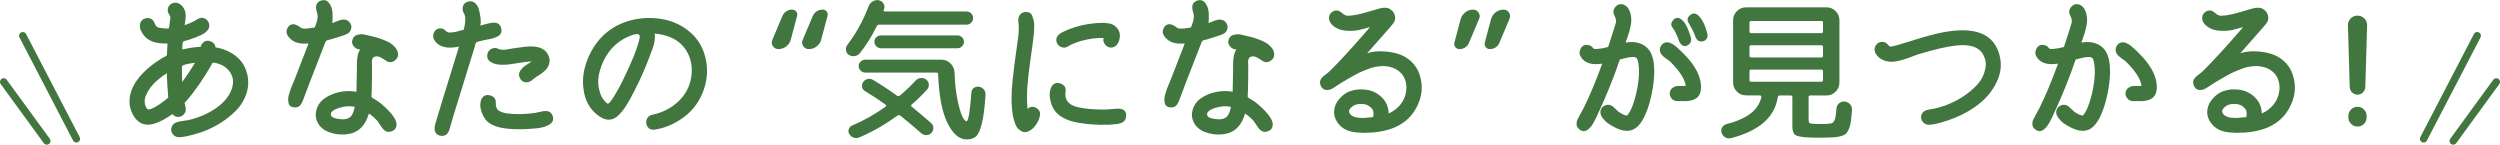 <?xml version="1.0" encoding="UTF-8"?>
<svg id="_レイヤー_2" data-name="レイヤー 2" xmlns="http://www.w3.org/2000/svg" viewBox="0 0 674.64 39.04">
  <defs>
    <style>
      .cls-1 {
        fill: none;
        stroke: #41763f;
        stroke-linecap: round;
        stroke-linejoin: round;
        stroke-width: 2px;
      }

      .cls-2 {
        fill: #41763f;
        stroke-width: 0px;
      }
    </style>
  </defs>
  <g id="_文字" data-name="文字">
    <g>
      <path class="cls-2" d="m66.74,20.05c.41,1.86.31,3.66-.31,5.41-.62,1.75-1.6,3.28-2.95,4.59-1.35,1.31-2.82,2.45-4.41,3.4-1.59.96-3.24,1.72-4.96,2.3-2.73.87-4.7,1.3-5.9,1.27-.74-.03-1.31-.36-1.7-.98-.4-.63-.43-1.29-.1-1.97.22-.44.55-.76,1-.96.45-.21,1.09-.36,1.91-.47.82-.11,1.3-.18,1.43-.21,1.86-.44,3.54-1.02,5.04-1.76,3.58-1.8,5.84-4.03,6.76-6.68.57-1.69.42-3.2-.47-4.51-.89-1.31-2.21-2.15-3.96-2.5-.41-.05-.65-.06-.72-.02s-.2.24-.39.59c-.11.22-.27.52-.49.9l-1.23,1.97c-.96,1.56-1.89,2.91-2.79,4.06-.57.82-1.19,1.6-1.84,2.34-.08.11-.22.27-.41.47-.19.21-.34.36-.45.47.11.55.21.97.29,1.27.14.6.01,1.16-.37,1.68-.38.52-.88.79-1.48.82-.46.06-.89-.05-1.27-.33-.08-.05-.16-.12-.23-.21-.07-.08-.12-.13-.14-.14-.03-.01-.08-.01-.14,0-.07.01-.17.08-.31.18-.66.47-1.38.92-2.17,1.35-1.64.85-2.97,1.27-3.98,1.27-1.58,0-2.84-.71-3.77-2.13-.93-1.42-1.35-2.95-1.27-4.59.14-2.73,1.64-5.43,4.51-8.08,1.31-1.17,2.67-2.19,4.06-3.03.14-.08.33-.19.57-.33s.44-.23.57-.29c.14-.08.23-.16.29-.23.05-.07.09-.14.1-.21.01-.07.02-.16.02-.27v-.37l.12-2.38c-2.51.06-4.37-.41-5.58-1.39-.6-.49-1.09-1.11-1.48-1.87-.38-.75-.49-1.46-.33-2.11.22-.77.72-1.24,1.5-1.44.78-.19,1.44,0,1.99.57.16.19.31.46.45.8.14.34.29.61.47.82s.47.33.88.39c1.64.25,2.47.26,2.5.04.03-.33.1-.81.21-1.46.11-.64.16-1,.16-1.09.05-.33-.04-.68-.29-1.05-.25-.37-.38-.68-.41-.92-.08-.82.19-1.46.82-1.93.66-.41,1.3-.49,1.95-.25.64.25,1.15.7,1.54,1.35.11.19.2.38.27.57.07.19.12.37.16.53s.07.36.08.59c.01.23.02.41.02.53s-.01.33-.04.62c-.03.29-.05.47-.06.55l-.1.62c-.05.33-.08.52-.08.57.82-.27,1.68-.63,2.58-1.07.08-.05.24-.15.47-.29.23-.14.41-.24.53-.31.12-.07.29-.14.49-.21.21-.07.4-.1.59-.1.71.03,1.26.36,1.66.98.4.63.44,1.29.14,1.97-.08.16-.19.32-.33.47-.14.15-.27.29-.39.41s-.3.25-.53.39-.41.24-.53.31c-.12.07-.33.16-.64.29s-.49.21-.57.25-.28.12-.59.25-.49.18-.51.18c-.77.3-1.6.56-2.5.78-.16.03-.28.14-.35.33-.07.19-.11.4-.12.64-.01.23-.02.47-.02.7v.59c1.17-.27,2.24-.46,3.2-.57.36-.05.94-.11,1.76-.16.03-.3.19-.63.49-.98.6-.63,1.3-.8,2.11-.51.81.29,1.28.84,1.41,1.66,2.13.36,3.97,1.15,5.51,2.38,1.54,1.23,2.55,2.84,3.01,4.84Zm-23.7,8.12c.11-.08.71-.53,1.8-1.35.14-.11.25-.21.33-.29l.21-.21v-.37c-.16-1.78-.29-3.84-.37-6.19-2.98,1.91-4.87,3.95-5.66,6.11-.25.49-.34,1.1-.29,1.82.05.72.29,1.29.7,1.7.36.38,1.45-.03,3.28-1.23Zm6.97-7.22c.68-.93,1.56-2.27,2.62-4.02-2.35.3-3.53.64-3.53,1.03,0,1.83.03,3.21.08,4.14.38-.49.66-.87.82-1.15Z"/>
      <path class="cls-2" d="m87.69,11.69c-3.42,8.75-5.29,13.6-5.62,14.55-.41,1.23-.81,2-1.19,2.3-.33.3-.72.45-1.19.45-.52,0-.94-.1-1.25-.31s-.51-.5-.57-.88c-.07-.38-.1-.76-.1-1.13s.09-.83.27-1.39c.18-.56.32-1,.43-1.33s.28-.75.51-1.27c.23-.52.36-.82.39-.9l3.89-10.04c-2,.16-3.5-.15-4.51-.94-.66-.49-1.1-1.04-1.33-1.64-.23-.6-.1-1.26.39-1.97.82-.96,1.94-.86,3.36.29.44.36,1.69.33,3.77-.08.03-.05.09-.21.18-.47.09-.26.16-.43.18-.51.03-.08.08-.24.16-.47.08-.23.13-.41.14-.53.01-.12.04-.29.08-.49s.05-.38.04-.53c-.01-.15-.03-.32-.06-.51-.03-.19-.07-.37-.12-.53-.55-1.64-.22-2.69.98-3.16.96-.35,1.72-.14,2.3.64s.88,1.7.92,2.75c.04,1.05.02,1.93-.06,2.64.11-.03.42-.15.94-.37.52-.22.96-.38,1.31-.47.35-.1.7-.13,1.03-.1.66.05,1.17.38,1.54.96.37.59.43,1.18.18,1.78-.08.22-.19.42-.33.59-.14.18-.33.33-.59.47s-.45.23-.57.29c-.12.06-.37.14-.74.25-.37.11-.58.18-.64.21l-2.5.78c-.08.03-.23.06-.43.1s-.33.07-.37.08c-.04.01-.12.05-.25.1-.12.06-.2.11-.25.16-.04.06-.1.14-.16.25-.07.11-.13.25-.18.41Zm19.68,2.66c.14.85-.16,1.52-.9,2.03-.74.51-1.48.53-2.21.06-.14-.08-.33-.21-.59-.39-.26-.18-.48-.31-.66-.41-.18-.1-.38-.19-.62-.29-.23-.1-.47-.14-.72-.14s-.49.06-.74.16c-.19.08-.33.25-.43.51-.1.26-.14.49-.14.7s0,.49.02.86c.01.37.02.58.02.64,0,.46,0,1.43-.02,2.91-.01,1.48-.04,2.62-.06,3.44,0,.16-.01.41-.04.74-.03.33-.04.57-.04.74s.04.29.12.39c.08.1.23.2.43.31.2.11.33.18.39.21.88.52,1.76,1.2,2.67,2.05,2.21,2.05,3.27,3.68,3.16,4.88-.08.85-.53,1.41-1.35,1.7-.82.29-1.53.13-2.13-.47-.25-.25-.54-.64-.88-1.17-.34-.53-.59-.91-.76-1.13-.74-.82-1.52-1.5-2.34-2.05-.93,3.23-2.75,5.07-5.45,5.53-1.42.25-2.88.18-4.39-.2-1.5-.38-2.67-1.08-3.49-2.09-.93-1.26-1.22-2.6-.88-4.02.34-1.42,1.14-2.56,2.4-3.4,1.15-.79,2.49-1.34,4.02-1.64,1.53-.3,3.01-.31,4.43-.04,0-.03.04-2.06.12-6.11v-1.56c0-.74.08-1.5.25-2.3.08-.3.17-.56.27-.78s.21-.44.35-.66c-.82-.05-1.44-.4-1.87-1.05-.42-.64-.42-1.35.02-2.11.3-.46.75-.75,1.35-.86.6-.11,1.1-.13,1.5-.06.4.07.95.2,1.66.39.71.16,1.27.3,1.68.41.41.11,1.01.31,1.8.61.79.3,1.43.59,1.91.88.48.29.94.68,1.37,1.17.44.49.7,1.02.78,1.6Zm-12.3,16.48c.3-.55.52-1.2.66-1.97-1.37-.33-2.86-.22-4.47.33-1.53.55-2.17,1.19-1.93,1.93.19.6,1.17.96,2.95,1.07,1.39.05,2.32-.4,2.79-1.35Z"/>
      <path class="cls-2" d="m130.79,10.79l-1.93.49c-.14.03-.25.1-.35.21-.1.11-.16.2-.18.27-.03.07-.06.2-.1.39-.04.19-.08.33-.1.41l-5.78,18.7-.94,3.28c-.25,1.01-.66,1.65-1.23,1.93-.41.19-.85.25-1.31.16-.47-.08-.85-.29-1.15-.61-.49-.55-.57-1.41-.25-2.58.35-1.31,2.49-8.27,6.4-20.87-2.3.49-4.09.34-5.37-.45-.71-.44-1.2-1-1.48-1.7-.27-.7-.15-1.4.37-2.11.6-.63,1.31-.81,2.13-.53.19.05.42.22.7.49.27.27.51.42.7.45.16.08.52.09,1.07.02.55-.07.91-.12,1.09-.16.18-.04.53-.14,1.04-.29.52-.15.86-.24,1.03-.27.52-2.05.56-3.47.12-4.26-.38-.6-.51-1.24-.37-1.93.14-.68.56-1.13,1.27-1.35.74-.25,1.38-.16,1.93.27.55.42.92,1.02,1.13,1.78.21.77.36,1.56.45,2.38.1.82.08,1.49-.06,2.01.08-.03.34-.1.78-.23.44-.12.76-.21.98-.27.22-.05.53-.12.94-.21,1.23-.25,2.09-.04,2.58.61.19.25.31.56.37.94.08.46.05.87-.1,1.21s-.42.61-.82.82-.76.36-1.09.47c-.33.11-.78.22-1.35.33-.57.11-.94.18-1.11.21Zm18.29,20.34c.41.98.18,1.78-.68,2.38s-2.09.98-3.69,1.13c-1.6.15-2.96.23-4.08.23s-2.12-.03-2.99-.08c-3.17-.22-5.34-1.03-6.52-2.42-.6-.74-1.05-1.64-1.33-2.71-.29-1.07-.24-2.05.14-2.95.52-.93,1.3-1.25,2.36-.96,1.05.29,1.55.96,1.5,2.03-.03.96.21,1.63.72,2.01.51.38,1.29.66,2.36.82,2.32.3,4.87.25,7.63-.16.19-.03.51-.1.96-.21.45-.11.82-.18,1.11-.23s.61-.05.96-.04c.36.01.66.12.92.31.26.19.47.48.64.86Zm-14.64-17.96c.27.14.6.22.98.25.38.03.71.02.98-.02.27-.04.64-.1,1.11-.18s.76-.14.9-.16c2.32-.35,3.92-.53,4.8-.53,2.08,0,3.51.55,4.3,1.64.85,1.15,1.03,2.31.53,3.48-.11.27-.25.53-.41.76-.16.23-.38.47-.66.72-.27.25-.48.42-.62.53-.14.11-.41.3-.82.57-.41.27-.64.42-.7.45-.16.11-.4.29-.72.53-.31.25-.57.44-.76.59-.19.15-.44.27-.76.35s-.64.1-.96.04c-.63-.16-1.09-.56-1.37-1.19-.29-.63-.27-1.23.06-1.8.16-.27.38-.55.66-.82.27-.27.52-.48.74-.64.22-.15.53-.35.94-.62.41-.26.68-.43.82-.51-.85-.03-2.34.15-4.49.53-2.15.38-3.79.45-4.94.21-1.94-.44-2.79-1.33-2.54-2.67.11-.68.47-1.18,1.09-1.5.62-.31,1.22-.32,1.82-.02Z"/>
      <path class="cls-2" d="m190.6,16.65c.46,2.98.09,5.87-1.11,8.67-1.2,2.8-3.06,5.05-5.58,6.74-2.35,1.59-4.76,2.56-7.22,2.91-.85.14-1.48-.1-1.91-.72-.42-.62-.51-1.28-.27-1.99.25-.71.76-1.15,1.56-1.31,2.68-.55,4.99-1.72,6.93-3.53,1.94-1.8,3.12-3.99,3.53-6.56.49-3.25-.22-6.03-2.13-8.32-1.75-2.02-4.32-3.18-7.71-3.48.03.25.04.51.04.78,0,.98-.18,1.98-.53,2.99-.14.38-.22.61-.25.7s-.12.33-.29.76-.25.65-.25.68c-.9,2.41-1.91,4.8-3.03,7.17-1.67,3.44-2.98,5.84-3.94,7.18-.36.49-.71.93-1.07,1.31-1.89,2.16-4.03,2.21-6.44.16-1.7-1.45-2.78-3.3-3.26-5.56s-.46-4.47.06-6.64,1.38-4.17,2.58-6.01c1.83-2.81,4.24-4.87,7.24-6.17,2.99-1.3,6.21-1.78,9.66-1.46,3.44.33,6.4,1.52,8.86,3.59,2.46,2.06,3.96,4.76,4.51,8.1Zm-18-6.35c.27-1.2-.55-1.42-2.46-.66-.03.03-.34.16-.94.41-1.86.85-3.44,2.12-4.76,3.81-1.2,1.59-2.07,3.37-2.6,5.35-.53,1.98-.53,3.85.02,5.6.27,1.01.74,1.86,1.39,2.54.36.38.6.59.74.62.14.03.37-.14.7-.49.96-1.26,2.06-3.14,3.32-5.66,2.57-5.22,4.1-9.06,4.59-11.52Z"/>
      <path class="cls-2" d="m213.73,2.59c.49,0,.88.18,1.15.53.27.36.34.77.21,1.23l-1.68,6.31c-.19.77-.6,1.39-1.23,1.87-.63.48-1.34.72-2.13.72-.63,0-1.12-.27-1.48-.8s-.41-1.09-.16-1.66l2.75-6.52c.25-.52.6-.93,1.07-1.23.46-.3.97-.45,1.52-.45Zm4.51,10.66c-.63,0-1.12-.27-1.48-.8s-.41-1.09-.16-1.66l2.75-6.52c.25-.52.6-.93,1.07-1.23.46-.3.97-.45,1.52-.45.49,0,.88.18,1.15.53.27.36.34.77.21,1.23l-1.68,6.31c-.19.77-.6,1.39-1.23,1.87-.63.48-1.34.72-2.13.72Z"/>
      <path class="cls-2" d="m229.1,14.84c-.44-.27-.7-.68-.8-1.23-.1-.55.02-1.04.35-1.48,2.38-3.12,4.3-6.61,5.78-10.5.22-.55.59-.97,1.11-1.27.52-.3,1.07-.4,1.64-.29.55.14.96.44,1.25.92.29.48.33.98.14,1.5-.03.03-.05.08-.08.14-.03.07-.04.12-.04.14-.05.22.01.33.21.33h22.14c.49,0,.92.17,1.27.51.35.34.53.76.53,1.25s-.18.92-.53,1.27c-.36.36-.78.53-1.27.53h-23.53c-.3,0-.52.12-.66.37-1.23,2.57-2.75,5-4.55,7.3-.36.44-.81.7-1.37.8-.56.1-1.09,0-1.58-.31Zm.9,19.02c3.12-1.34,6.1-3.02,8.94-5.04.11-.05.17-.15.18-.29.01-.14-.04-.23-.14-.29-1.86-1.34-3.7-2.56-5.54-3.65-.44-.25-.7-.61-.8-1.09-.1-.48,0-.92.27-1.33.3-.44.7-.72,1.21-.84.5-.12.99-.05,1.46.23,2.02,1.18,4.18,2.6,6.48,4.26.3.19.56.18.78-.04,1.58-1.31,3.01-2.67,4.26-4.06.38-.38.84-.6,1.37-.66.53-.05,1.02.08,1.46.41.44.33.68.77.72,1.31.04.55-.12,1.01-.47,1.39-1.29,1.42-2.68,2.77-4.18,4.06-.16.16-.16.34,0,.53,1.34,1.07,3.1,2.56,5.29,4.47.38.36.58.79.59,1.29.01.51-.16.95-.51,1.33-.36.38-.8.59-1.33.61-.53.03-1-.14-1.42-.49-2.16-1.91-4.05-3.5-5.66-4.76-.25-.19-.51-.19-.78,0-3.42,2.46-6.88,4.43-10.37,5.9-.49.19-.98.2-1.48.02-.49-.18-.88-.5-1.15-.96-.25-.44-.29-.88-.12-1.33.16-.45.48-.79.94-1Zm32.8-10.13c.41-.3.87-.41,1.39-.33.52.08.96.34,1.31.76.35.42.5.91.45,1.46-.22,3.42-.55,6.01-1,7.77-.45,1.76-.98,2.91-1.58,3.44-.6.53-1.45.8-2.54.8-1.97,0-3.68-1.48-5.15-4.43-1.46-2.95-2.3-7.34-2.52-13.16,0-.3-.15-.45-.45-.45h-19.23c-.46,0-.88-.18-1.23-.53-.36-.35-.53-.77-.53-1.23s.18-.87.53-1.21c.35-.34.76-.51,1.23-.51h20.58c.96,0,1.77.33,2.44,1,.67.67,1.03,1.48,1.09,2.44.08,2.62.33,4.99.74,7.09.41,2.1.84,3.64,1.29,4.61.45.97.85,1.46,1.21,1.46.49,0,.93-2.58,1.31-7.75.03-.52.25-.93.66-1.23Zm-4.43-10.7h-20.66c-.46,0-.88-.18-1.23-.53-.36-.35-.53-.77-.53-1.23s.18-.87.53-1.21c.35-.34.76-.51,1.23-.51h20.66c.46,0,.88.17,1.23.51.35.34.53.75.53,1.21s-.18.88-.53,1.23c-.36.36-.77.53-1.23.53Z"/>
      <path class="cls-2" d="m279.49,29.03c.88.47,1.26,1.12,1.17,1.97-.1.85-.44,1.7-1.03,2.56-.59.86-1.2,1.44-1.82,1.74-.71.38-1.33.46-1.85.25-.52-.22-.95-.52-1.29-.9-.34-.38-.62-.92-.84-1.6-.22-.68-.38-1.3-.49-1.85-.46-2.62-.49-5.81-.08-9.55.22-1.89.37-3.18.45-3.9.08-.71.26-2.01.53-3.9.27-1.89.45-3.18.53-3.9.19-1.61.21-2.97.04-4.06-.08-.63.01-1.2.29-1.7.27-.51.72-.81,1.35-.92.52-.08.96-.03,1.33.14.37.18.64.49.8.92.16.44.29.87.39,1.29.1.42.14.95.12,1.58-.01.63-.03,1.11-.06,1.44s-.07.72-.12,1.19c-.11,1.12-.38,3.13-.8,6.03-.42,2.9-.71,5.39-.86,7.46-.15,2.08-.14,4.1.02,6.07.66-.6,1.39-.72,2.21-.37Zm24.4,2.01c.05,1.07-.4,1.79-1.35,2.17-.55.19-1.3.31-2.25.37-.19.03-.44.05-.74.06-.3.01-.51.02-.61.02-2.76.08-5.4-.1-7.91-.53-2.98-.52-5.08-1.57-6.31-3.16-.66-.87-1.11-1.96-1.35-3.26-.25-1.3-.1-2.44.45-3.42.6-.87,1.42-1.11,2.44-.72,1.03.4,1.46,1.13,1.29,2.19-.33,2.13.72,3.51,3.16,4.14,2.16.49,4.77.71,7.83.66.19,0,.68-.04,1.46-.12s1.37-.12,1.78-.12c1.34,0,2.05.57,2.13,1.72Zm-15.74-18.49c-.57.36-1.18.4-1.83.12-.64-.27-1.04-.74-1.21-1.39-.27-1.09.31-1.98,1.76-2.67,2.84-1.39,6.07-2.2,9.68-2.42,2-.11,3.4.14,4.22.74,1.2.93,1.65,2.1,1.35,3.53-.14.68-.41,1.26-.82,1.72-.41.47-.94.68-1.6.66-.63-.05-1.14-.35-1.54-.88-.4-.53-.51-1.1-.35-1.7-1.59-.05-3.27.12-5.06.53-1.79.41-3.33,1-4.61,1.76Z"/>
      <path class="cls-2" d="m324.14,11.69c-3.42,8.75-5.29,13.6-5.62,14.55-.41,1.23-.81,2-1.19,2.3-.33.3-.72.45-1.19.45-.52,0-.94-.1-1.25-.31s-.51-.5-.57-.88c-.07-.38-.1-.76-.1-1.13s.09-.83.27-1.39c.18-.56.32-1,.43-1.33s.28-.75.51-1.27c.23-.52.36-.82.39-.9l3.89-10.04c-2,.16-3.5-.15-4.51-.94-.66-.49-1.1-1.04-1.33-1.64-.23-.6-.1-1.26.39-1.97.82-.96,1.94-.86,3.36.29.44.36,1.69.33,3.77-.08.03-.05.09-.21.18-.47.09-.26.16-.43.18-.51.03-.08.08-.24.16-.47.08-.23.13-.41.14-.53.01-.12.04-.29.08-.49s.05-.38.04-.53c-.01-.15-.03-.32-.06-.51-.03-.19-.07-.37-.12-.53-.55-1.64-.22-2.69.98-3.16.96-.35,1.72-.14,2.3.64s.88,1.7.92,2.75c.04,1.05.02,1.93-.06,2.64.11-.03.42-.15.94-.37.52-.22.96-.38,1.31-.47.35-.1.7-.13,1.03-.1.66.05,1.17.38,1.54.96.37.59.43,1.18.18,1.78-.08.22-.19.42-.33.59-.14.18-.33.33-.59.47s-.45.23-.57.29c-.12.06-.37.14-.74.25-.37.11-.58.18-.64.21l-2.5.78c-.08.03-.23.06-.43.1s-.33.07-.37.08c-.04.01-.12.05-.25.1-.12.06-.2.11-.25.16-.04.06-.1.14-.16.25-.07.11-.13.25-.18.41Zm19.68,2.66c.14.85-.16,1.52-.9,2.03-.74.51-1.48.53-2.21.06-.14-.08-.33-.21-.59-.39-.26-.18-.48-.31-.66-.41-.18-.1-.38-.19-.62-.29-.23-.1-.47-.14-.72-.14s-.49.06-.74.16c-.19.08-.33.25-.43.51-.1.26-.14.49-.14.7s0,.49.02.86c.01.37.02.58.02.64,0,.46,0,1.43-.02,2.91-.01,1.48-.04,2.62-.06,3.44,0,.16-.01.41-.04.74-.03.33-.04.57-.04.74s.04.29.12.39c.08.1.23.2.43.31.2.11.33.18.39.21.88.52,1.76,1.2,2.67,2.05,2.21,2.05,3.27,3.68,3.16,4.88-.08.85-.53,1.41-1.35,1.7-.82.29-1.53.13-2.13-.47-.25-.25-.54-.64-.88-1.17-.34-.53-.59-.91-.76-1.13-.74-.82-1.52-1.5-2.34-2.05-.93,3.23-2.75,5.07-5.45,5.53-1.42.25-2.88.18-4.39-.2-1.5-.38-2.67-1.08-3.49-2.09-.93-1.26-1.22-2.6-.88-4.02.34-1.42,1.14-2.56,2.4-3.4,1.15-.79,2.49-1.34,4.02-1.64,1.53-.3,3.01-.31,4.43-.04,0-.03.04-2.06.12-6.11v-1.56c0-.74.08-1.5.25-2.3.08-.3.17-.56.27-.78s.21-.44.35-.66c-.82-.05-1.44-.4-1.87-1.05-.42-.64-.42-1.35.02-2.11.3-.46.75-.75,1.35-.86.6-.11,1.1-.13,1.5-.06.4.07.95.2,1.66.39.71.16,1.27.3,1.68.41.41.11,1.01.31,1.8.61.79.3,1.43.59,1.91.88.48.29.94.68,1.37,1.17.44.49.7,1.02.78,1.6Zm-12.3,16.48c.3-.55.52-1.2.66-1.97-1.37-.33-2.86-.22-4.47.33-1.53.55-2.17,1.19-1.93,1.93.19.6,1.17.96,2.95,1.07,1.39.05,2.32-.4,2.79-1.35Z"/>
      <path class="cls-2" d="m383.06,20.13c.9,2.57.81,5.16-.29,7.77-1.09,2.61-2.84,4.59-5.25,5.92-2.05,1.12-4.61,1.78-7.67,1.97-2.87.16-5-.06-6.4-.66-1.09-.46-1.97-1.22-2.64-2.25-.67-1.04-.92-2.13-.76-3.28.16-1.12.66-2.13,1.48-3.03.88-.98,1.82-1.64,2.83-1.97,1.5-.52,3.06-.63,4.67-.33,1.53.27,2.86.98,3.98,2.13,1.12,1.15,1.69,2.56,1.72,4.22,1.26-.55,2.31-1.34,3.16-2.38.85-1.04,1.37-2.23,1.56-3.57.19-1.26.04-2.45-.45-3.57-.44-1.01-1.22-1.83-2.34-2.46-1.01-.52-2.16-.79-3.44-.82-1.37.06-2.5.25-3.4.57-1.53.55-2.62,1-3.28,1.35-.79.44-1.3.71-1.52.82-.22.11-.77.42-1.64.94-.88.52-1.34.79-1.39.82-.16.08-.57.35-1.23.8-.66.45-1.17.77-1.54.94-.37.18-.81.25-1.33.23-.57-.05-1.02-.35-1.35-.9-.41-.74-.45-1.39-.12-1.97.25-.46.74-.94,1.48-1.44.55-.38,1.53-1.33,2.95-2.83.74-.76,1.54-1.62,2.4-2.56.86-.94,1.55-1.7,2.07-2.28.52-.57,1.29-1.45,2.32-2.62,1.02-1.17,1.71-1.97,2.07-2.38-1.34.38-2.38.66-3.14.82s-1.74.23-2.95.18-2.23-.31-3.05-.8c-1.34-.79-1.98-1.72-1.93-2.79.03-.55.27-1.01.72-1.39.45-.38.95-.55,1.5-.49.38.03.83.26,1.33.7.5.44.95.67,1.33.7,1.07.03,2.49-.19,4.26-.66.55-.14,1.33-.35,2.34-.66,1.01-.3,1.69-.51,2.05-.61,1.26-.33,2.2-.3,2.83.08.98.6,1.48,1.41,1.48,2.42,0,.25-.03.47-.08.68-.05.21-.16.42-.33.66-.16.23-.29.41-.39.53-.1.12-.26.31-.49.57-.23.26-.38.43-.43.51-2.57,2.95-4.51,5.15-5.82,6.6,1.31-.41,2.71-.58,4.18-.51,1.48.07,2.86.29,4.14.68,1.28.38,2.45,1.05,3.51,2.01,1.05.96,1.82,2.15,2.32,3.57Zm-12.5,11.48c.16-.98.11-1.67-.16-2.05-.71-1.01-1.72-1.52-3.03-1.52-1.09,0-1.93.25-2.5.74-.71.57-.96,1.12-.74,1.64.16.36.42.64.78.84.35.21.66.33.92.39.26.06.69.11,1.29.16.52.06,1.67-.01,3.44-.21Z"/>
      <path class="cls-2" d="m393.84,13.25c-.46,0-.83-.18-1.11-.53-.27-.35-.36-.77-.25-1.23l1.68-6.31c.22-.77.64-1.39,1.27-1.87.63-.48,1.33-.72,2.09-.72.63,0,1.12.27,1.48.8s.41,1.09.16,1.66l-2.75,6.52c-.22.52-.56.93-1.02,1.23-.46.3-.98.45-1.56.45Zm8.2,0c-.46,0-.83-.18-1.11-.53-.27-.35-.36-.77-.25-1.23l1.68-6.31c.22-.77.64-1.39,1.27-1.87.63-.48,1.33-.72,2.09-.72.63,0,1.12.27,1.48.8s.41,1.09.16,1.66l-2.75,6.52c-.22.52-.56.93-1.02,1.23-.47.3-.98.45-1.56.45Z"/>
      <path class="cls-2" d="m446.12,16.07c.46,2.32.37,5.23-.29,8.73-.77,3.85-1.83,6.7-3.2,8.53-1.58,2.13-3.75,2.54-6.48,1.23-.68-.33-1.33-.69-1.95-1.09-.62-.4-1.19-.94-1.72-1.64-.53-.7-.72-1.37-.55-2.03.19-.66.61-1.11,1.25-1.37.64-.26,1.25-.21,1.82.14.25.16.57.44.96.84.4.4.69.66.88.8.87.6,1.61.93,2.21.98.3-.27.66-.82,1.07-1.64.49-1.01.97-2.47,1.44-4.39.46-2.05.71-3.91.74-5.58,0-1.99-.21-3.28-.62-3.85-.36-.49-1.5-.48-3.44.04-.49.11-.86.21-1.11.29-.16.49-.3.86-.41,1.11-.16.52-.44,1.3-.82,2.34-1.5,3.99-2.9,7.35-4.18,10.09-.08.14-.23.44-.43.92-.21.48-.4.9-.57,1.27s-.4.8-.68,1.29c-.27.49-.55.9-.82,1.21-.27.31-.57.58-.9.8s-.68.31-1.05.29c-.37-.03-.75-.21-1.13-.53-.41-.33-.64-.72-.68-1.19-.04-.46,0-.85.12-1.15.12-.3.33-.72.64-1.27.85-1.48,1.58-2.92,2.21-4.35,1.28-2.79,2.6-6.03,3.94-9.72-2.82.44-4.73-.15-5.74-1.76-.47-.71-.5-1.46-.1-2.26.4-.79,1.04-1.13,1.95-1.02.41.06.75.19,1.02.41.05.03.16.14.33.35.16.2.29.31.37.31.36.08,1.16.01,2.42-.2.3-.05.75-.16,1.35-.33.03-.11.09-.31.18-.59.09-.29.17-.51.23-.68.38-1.12.7-2.09.94-2.91.46-1.5.71-2.3.74-2.38.11-.57-.04-1.26-.45-2.05-.38-.79-.27-1.53.33-2.21.6-.68,1.33-.89,2.17-.61.76.27,1.32.86,1.66,1.76.34.9.49,1.8.43,2.71-.03.47-.1.98-.23,1.56s-.23,1.01-.31,1.31c-.08.3-.26.83-.53,1.6-.27.77-.42,1.2-.45,1.31,1.89-.33,3.5-.1,4.84.68,1.34.78,2.2,2.08,2.58,3.92Zm12.87,6.64c.22,2.16-.4,3.54-1.84,4.14-.79.33-1.74.48-2.83.45-.46-.03-.98-.03-1.56,0-.79.03-1.41-.29-1.84-.96-.44-.67-.46-1.36-.08-2.07.19-.33.47-.58.84-.76.37-.18.68-.28.94-.31s.67-.03,1.23-.02c.56.01.91.02,1.05.02-.19-1.78-1.56-3.94-4.1-6.48-.16-.16-.46-.4-.9-.7-.44-.3-.81-.59-1.13-.88-.31-.29-.54-.58-.68-.88-.22-.52-.23-1.05-.02-1.58.21-.53.57-.91,1.09-1.13.82-.35,1.84-.03,3.08.98.93.77,1.95,1.76,3.07,2.99,2.19,2.43,3.42,4.82,3.69,7.17Zm-2.71-12.63c.25.85.02,1.52-.68,2.03-.7.51-1.37.43-2.03-.23-.14-.16-.26-.36-.37-.59-.11-.23-.21-.49-.31-.78-.1-.29-.17-.5-.23-.64-.49-1.15-.9-1.91-1.23-2.3-.57-.66-.57-1.35.02-2.07.59-.72,1.26-.87,2.03-.43,1.07.6,2,2.27,2.79,5Zm4.47-.86c.14.55.03,1.02-.33,1.41-.36.4-.81.59-1.35.57-.55-.01-.97-.25-1.27-.72-.16-.25-.34-.64-.53-1.19-.19-.6-.72-1.64-1.6-3.12-.46-.77-.34-1.45.37-2.05.71-.6,1.41-.63,2.09-.08,1.17.98,2.05,2.71,2.62,5.17Z"/>
      <path class="cls-2" d="m467.11,37.27c-.55.14-1.06.07-1.54-.21-.48-.27-.81-.68-1-1.23-.16-.49-.11-.97.16-1.44.27-.46.67-.77,1.19-.9,5.55-1.42,8.68-3.85,9.39-7.3.03-.11,0-.21-.08-.31-.08-.1-.19-.14-.33-.14h-3.73c-.96,0-1.78-.34-2.46-1.03-.68-.68-1.02-1.5-1.02-2.46V5.46c0-.96.34-1.78,1.02-2.46s1.5-1.02,2.46-1.02h21.73c.96,0,1.78.34,2.46,1.02.68.68,1.02,1.5,1.02,2.46v16.81c0,.96-.34,1.78-1.02,2.46s-1.5,1.03-2.46,1.03h-4.35c-.33,0-.49.15-.49.45v5.82c0,.63.07,1.01.23,1.15.15.14.59.22,1.33.25.35.03.9.04,1.64.04s1.34-.01,1.72-.04c.74-.03,1.24-.12,1.52-.27.27-.15.5-.5.68-1.05s.31-1.49.39-2.83c.05-.57.29-1.05.72-1.41s.92-.53,1.5-.47c.6.06,1.09.31,1.48.76.38.45.55.98.49,1.58-.08,1.2-.17,2.18-.27,2.93-.1.75-.27,1.42-.51,2.01-.25.59-.49,1.02-.72,1.29-.23.27-.63.5-1.19.68-.56.18-1.11.29-1.64.35-.53.05-1.31.1-2.32.12-.25,0-.62,0-1.11.02-.49.01-.88.02-1.15.02-.96,0-1.68-.01-2.17-.04-2.21-.08-3.6-.3-4.16-.66-.56-.36-.84-1.15-.84-2.38v-7.87c0-.3-.15-.45-.45-.45h-2.95c-.3,0-.48.15-.53.45-.82,5.41-5.03,9.1-12.63,11.07Zm5-31.16v2.38c0,.3.15.45.45.45h18.94c.3,0,.45-.15.45-.45v-2.38c0-.3-.15-.45-.45-.45h-18.94c-.3,0-.45.15-.45.45Zm0,6.56v2.38c0,.3.15.45.45.45h18.94c.3,0,.45-.15.45-.45v-2.38c0-.3-.15-.45-.45-.45h-18.94c-.3,0-.45.15-.45.45Zm.45,9.39h18.94c.3,0,.45-.15.45-.45v-2.38c0-.3-.15-.45-.45-.45h-18.94c-.3,0-.45.15-.45.45v2.38c0,.3.15.45.45.45Z"/>
      <path class="cls-2" d="m539.31,14.02c.87,2.46.83,4.89-.14,7.3-.97,2.41-2.52,4.52-4.65,6.35-1.97,1.64-4.25,2.99-6.85,4.06-1.31.55-2.67,1.01-4.06,1.39-1.89.52-3.14.67-3.77.45-.46-.16-.83-.46-1.11-.88-.27-.42-.37-.88-.29-1.37.14-.96.85-1.54,2.13-1.76,2.65-.38,5.25-1.27,7.79-2.67.85-.46,1.66-.98,2.44-1.56.78-.57,1.56-1.25,2.34-2.03.78-.78,1.38-1.58,1.8-2.42.42-.83.72-1.75.88-2.75.16-1,.01-1.99-.45-2.97-.98-2.35-3.5-3.31-7.54-2.87-2.46.27-5.82,1.05-10.09,2.34-.38.11-.92.3-1.6.57-.68.27-1.25.49-1.7.64-.45.15-1.04.32-1.78.51-2.21.6-4.05.36-5.49-.74-.66-.52-1.07-1.09-1.23-1.72-.16-.6-.07-1.17.29-1.7.35-.53.85-.83,1.48-.88.71-.08,1.31.18,1.8.78.25.33.44.49.57.49.41,0,1.3-.21,2.67-.62,4.26-1.37,7.49-2.31,9.68-2.83,9.35-2.21,14.98-.59,16.89,4.88Z"/>
      <path class="cls-2" d="m569.12,16.07c.46,2.32.37,5.23-.29,8.73-.77,3.85-1.83,6.7-3.2,8.53-1.58,2.13-3.75,2.54-6.48,1.23-.68-.33-1.33-.69-1.95-1.09-.62-.4-1.19-.94-1.72-1.64-.53-.7-.72-1.37-.55-2.03.19-.66.61-1.11,1.25-1.37.64-.26,1.25-.21,1.82.14.25.16.57.44.96.84.4.4.69.66.88.8.87.6,1.61.93,2.21.98.3-.27.66-.82,1.07-1.64.49-1.01.97-2.47,1.44-4.39.46-2.05.71-3.91.74-5.58,0-1.99-.21-3.28-.62-3.85-.36-.49-1.5-.48-3.44.04-.49.11-.86.21-1.11.29-.16.49-.3.86-.41,1.11-.16.52-.44,1.3-.82,2.34-1.5,3.99-2.9,7.35-4.18,10.09-.08.14-.23.44-.43.92-.21.48-.4.9-.57,1.27s-.4.8-.68,1.29c-.27.49-.55.9-.82,1.21-.27.31-.57.58-.9.8s-.68.31-1.05.29c-.37-.03-.75-.21-1.13-.53-.41-.33-.64-.72-.68-1.19-.04-.46,0-.85.12-1.15.12-.3.33-.72.64-1.27.85-1.48,1.58-2.92,2.21-4.35,1.28-2.79,2.6-6.03,3.94-9.72-2.82.44-4.73-.15-5.74-1.76-.47-.71-.5-1.46-.1-2.26.4-.79,1.04-1.13,1.95-1.02.41.06.75.19,1.02.41.05.03.16.14.33.35.16.2.29.31.37.31.36.08,1.16.01,2.42-.2.3-.05.75-.16,1.35-.33.03-.11.09-.31.18-.59.09-.29.17-.51.23-.68.38-1.12.7-2.09.94-2.91.46-1.5.71-2.3.74-2.38.11-.57-.04-1.26-.45-2.05-.38-.79-.27-1.53.33-2.21.6-.68,1.33-.89,2.17-.61.76.27,1.32.86,1.66,1.76.34.9.49,1.8.43,2.71-.03.47-.1.98-.23,1.56s-.23,1.01-.31,1.31c-.08.3-.26.83-.53,1.6-.27.77-.42,1.2-.45,1.31,1.89-.33,3.5-.1,4.84.68,1.34.78,2.2,2.08,2.58,3.92Zm12.87,6.64c.22,2.16-.4,3.54-1.84,4.14-.79.33-1.74.48-2.83.45-.46-.03-.98-.03-1.56,0-.79.03-1.41-.29-1.84-.96-.44-.67-.46-1.36-.08-2.07.19-.33.47-.58.84-.76.37-.18.68-.28.94-.31s.67-.03,1.23-.02c.56.01.91.02,1.05.02-.19-1.78-1.56-3.94-4.1-6.48-.16-.16-.46-.4-.9-.7-.44-.3-.81-.59-1.13-.88-.31-.29-.54-.58-.68-.88-.22-.52-.23-1.05-.02-1.58.21-.53.57-.91,1.09-1.13.82-.35,1.84-.03,3.08.98.93.77,1.95,1.76,3.07,2.99,2.19,2.43,3.42,4.82,3.69,7.17Z"/>
      <path class="cls-2" d="m618.68,20.13c.9,2.57.81,5.16-.29,7.77-1.09,2.61-2.84,4.59-5.25,5.92-2.05,1.12-4.61,1.78-7.67,1.97-2.87.16-5-.06-6.4-.66-1.09-.46-1.97-1.22-2.64-2.25-.67-1.04-.92-2.13-.76-3.28.16-1.12.66-2.13,1.48-3.03.88-.98,1.82-1.64,2.83-1.97,1.5-.52,3.06-.63,4.67-.33,1.53.27,2.86.98,3.98,2.13,1.12,1.15,1.69,2.56,1.72,4.22,1.26-.55,2.31-1.34,3.16-2.38.85-1.04,1.37-2.23,1.56-3.57.19-1.26.04-2.45-.45-3.57-.44-1.01-1.22-1.83-2.34-2.46-1.01-.52-2.16-.79-3.44-.82-1.37.06-2.5.25-3.4.57-1.53.55-2.62,1-3.28,1.35-.79.44-1.3.71-1.52.82-.22.11-.77.42-1.64.94-.88.52-1.34.79-1.39.82-.16.08-.57.35-1.23.8-.66.45-1.17.77-1.54.94-.37.18-.81.25-1.33.23-.57-.05-1.02-.35-1.35-.9-.41-.74-.45-1.39-.12-1.97.25-.46.74-.94,1.48-1.44.55-.38,1.53-1.33,2.95-2.83.74-.76,1.54-1.62,2.4-2.56.86-.94,1.55-1.7,2.07-2.28.52-.57,1.29-1.45,2.32-2.62,1.02-1.17,1.71-1.97,2.07-2.38-1.34.38-2.38.66-3.14.82s-1.74.23-2.95.18-2.23-.31-3.05-.8c-1.34-.79-1.98-1.72-1.93-2.79.03-.55.27-1.01.72-1.39.45-.38.95-.55,1.5-.49.38.03.83.26,1.33.7.5.44.95.67,1.33.7,1.07.03,2.49-.19,4.26-.66.55-.14,1.33-.35,2.34-.66,1.01-.3,1.69-.51,2.05-.61,1.26-.33,2.2-.3,2.83.08.98.6,1.48,1.41,1.48,2.42,0,.25-.03.47-.08.68-.05.21-.16.42-.33.66-.16.23-.29.41-.39.53-.1.12-.26.31-.49.57-.23.26-.38.43-.43.51-2.57,2.95-4.51,5.15-5.82,6.6,1.31-.41,2.71-.58,4.18-.51,1.48.07,2.86.29,4.14.68,1.28.38,2.45,1.05,3.51,2.01,1.05.96,1.82,2.15,2.32,3.57Zm-12.5,11.48c.16-.98.11-1.67-.16-2.05-.71-1.01-1.72-1.52-3.03-1.52-1.09,0-1.93.25-2.5.74-.71.57-.96,1.12-.74,1.64.16.36.42.64.78.84.35.21.66.33.92.39.26.06.69.11,1.29.16.52.06,1.67-.01,3.44-.21Z"/>
      <path class="cls-2" d="m637.65,24.95c-.4.4-.88.59-1.46.59s-1.06-.2-1.46-.59c-.4-.4-.61-.88-.64-1.46l-.49-16.6c-.03-.74.21-1.37.72-1.89.5-.52,1.13-.78,1.87-.78s1.36.26,1.87.78c.51.52.75,1.15.72,1.89l-.49,16.6c-.03.57-.24,1.06-.64,1.46Zm-3.2,4.59c.48-.48,1.06-.72,1.74-.72s1.26.24,1.74.72c.48.48.72,1.06.72,1.74v.41c0,.68-.24,1.26-.72,1.74-.48.48-1.06.72-1.74.72s-1.26-.24-1.74-.72c-.48-.48-.72-1.06-.72-1.74v-.41c0-.68.24-1.26.72-1.74Z"/>
    </g>
    <line class="cls-1" x1="20.61" y1="37.46" x2="6.15" y2="9.64"/>
    <line class="cls-1" x1="12.63" y1="38.04" x2="1" y2="22.11"/>
    <line class="cls-1" x1="654.03" y1="37.46" x2="668.49" y2="9.64"/>
    <line class="cls-1" x1="662.02" y1="38.04" x2="673.64" y2="22.11"/>
  </g>
</svg>